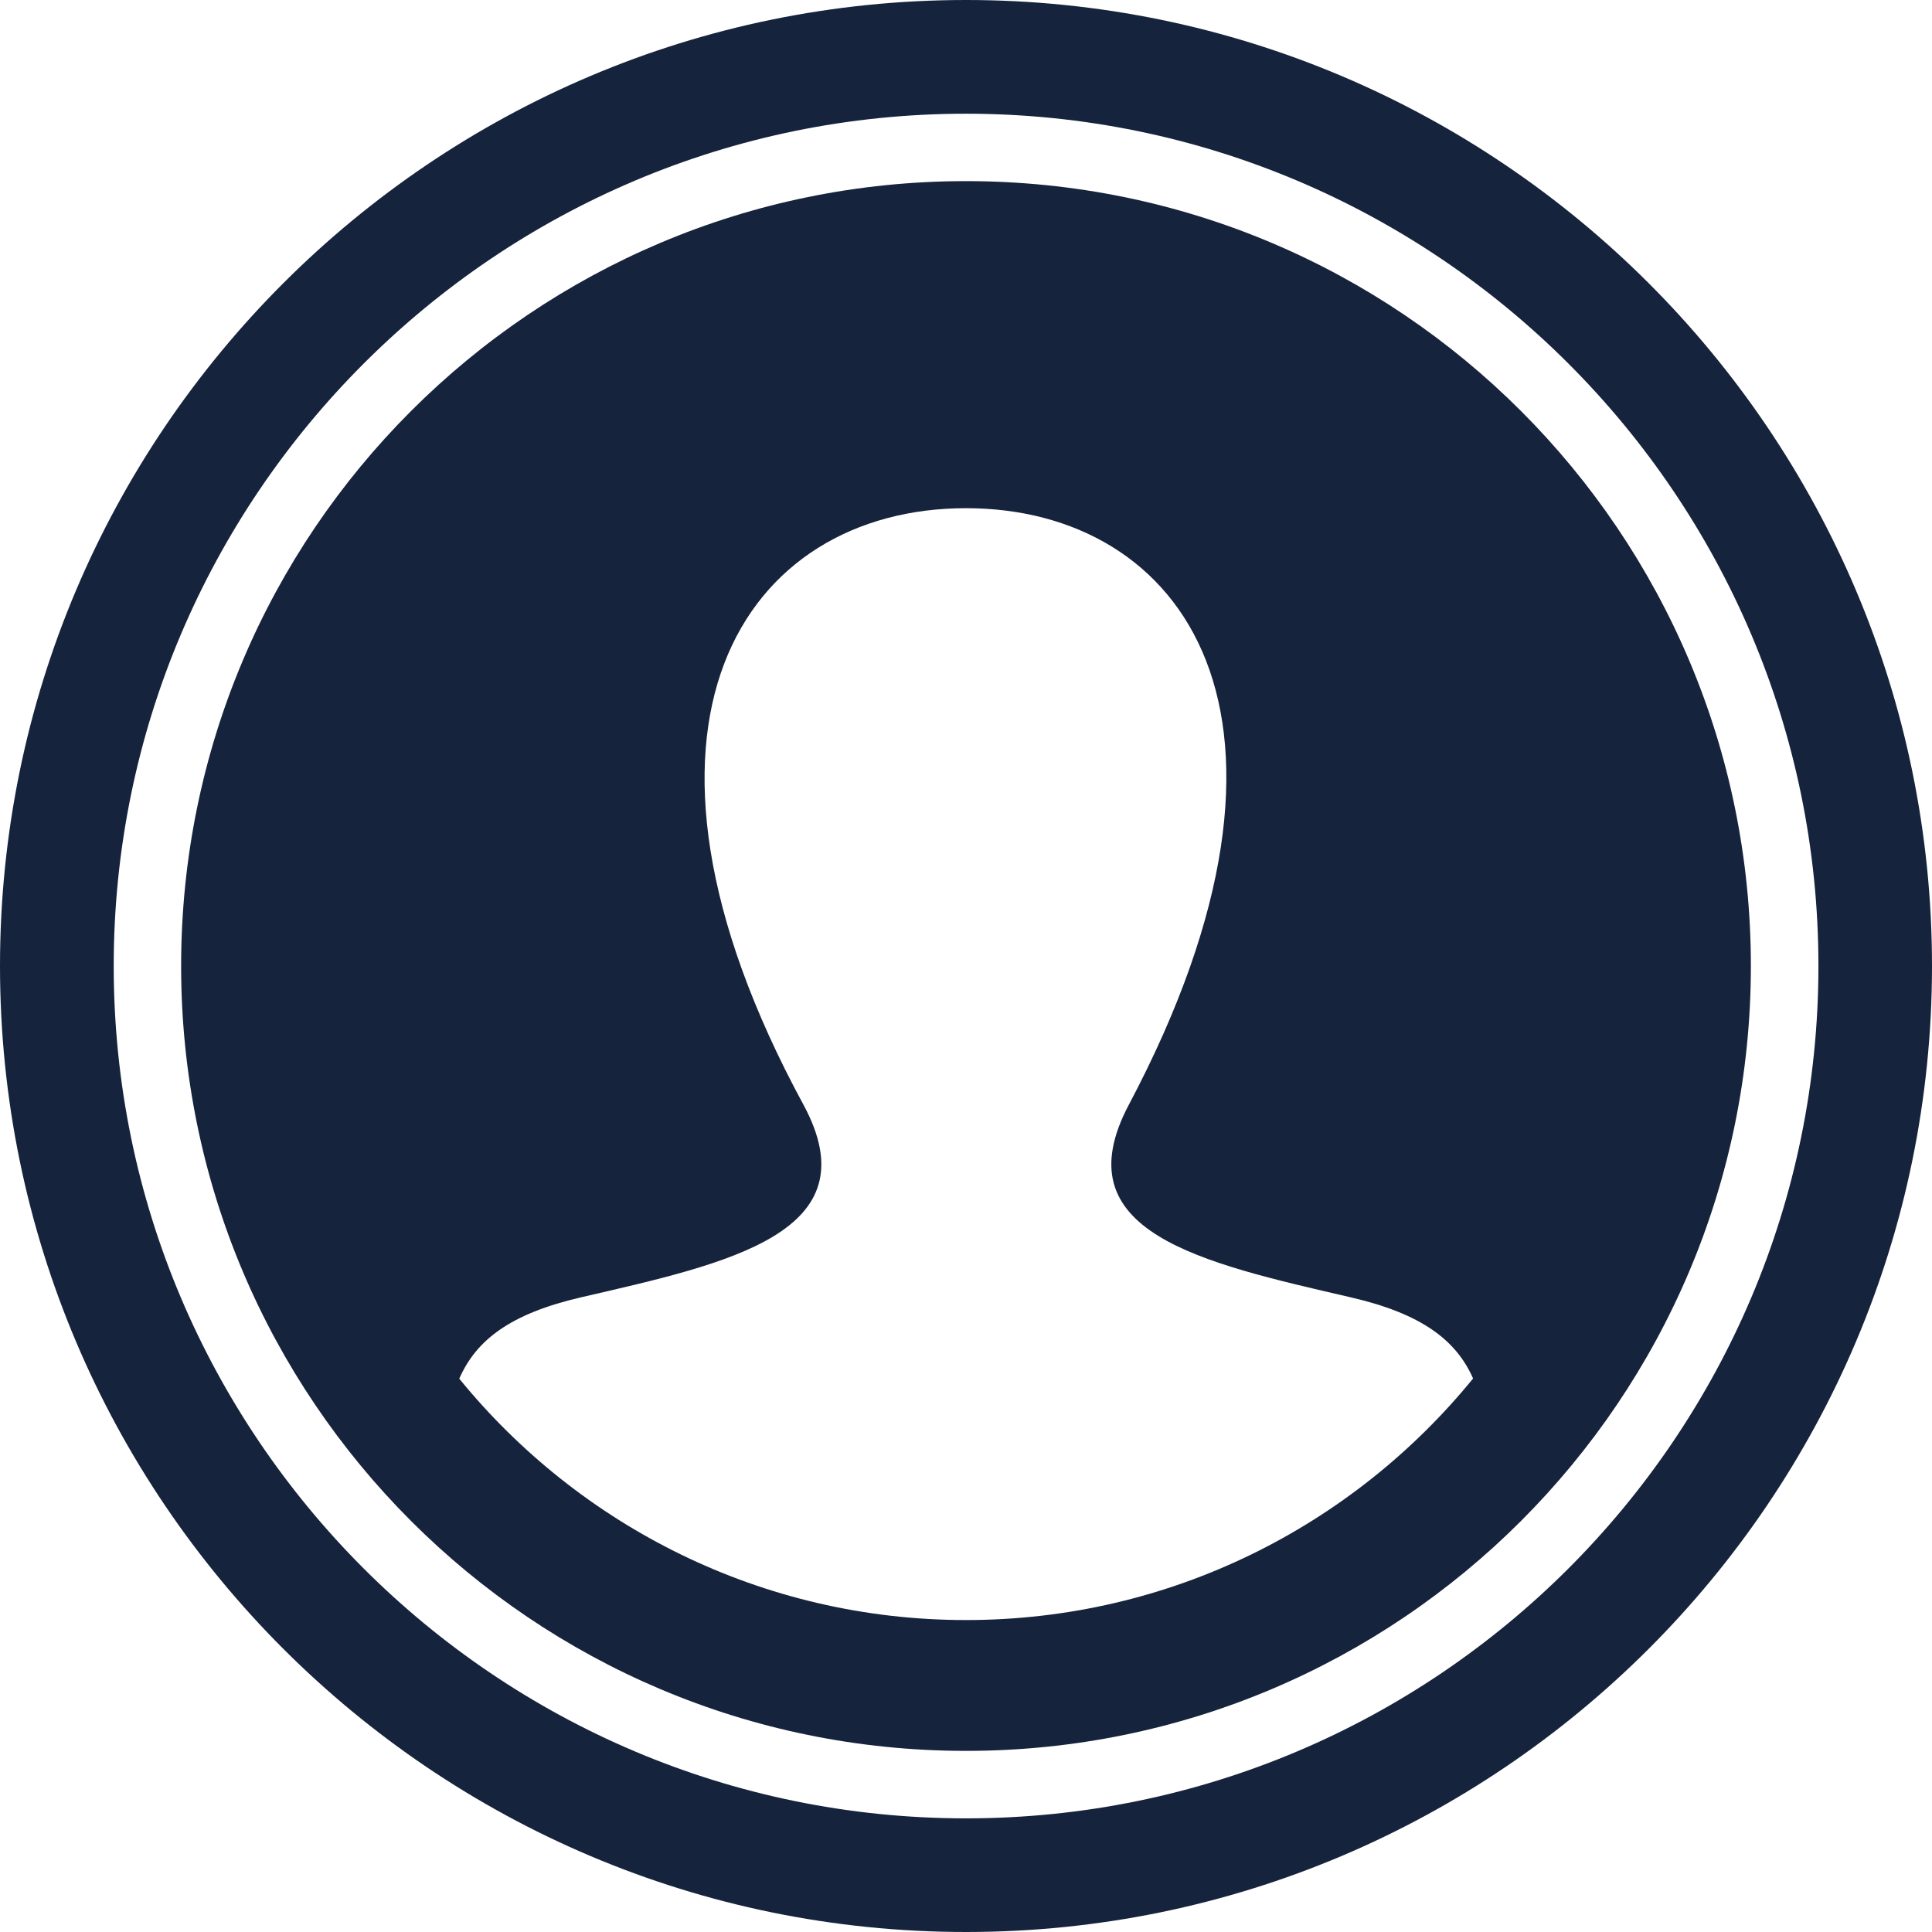 <?xml version="1.0" encoding="utf-8"?>
<!-- Generator: Adobe Illustrator 16.0.0, SVG Export Plug-In . SVG Version: 6.00 Build 0)  -->
<!DOCTYPE svg PUBLIC "-//W3C//DTD SVG 1.1//EN" "http://www.w3.org/Graphics/SVG/1.1/DTD/svg11.dtd">
<svg version="1.1" id="Ebene_1" xmlns="http://www.w3.org/2000/svg" xmlns:xlink="http://www.w3.org/1999/xlink" x="0px" y="0px"
	 width="28px" height="28px" viewBox="0 0 28 28" enable-background="new 0 0 28 28" xml:space="preserve">
<g>
	<path id="user-19_1_" fill="#16233C" d="M14,2.625C7.719,2.625,2.625,7.718,2.625,14c0,6.282,5.094,11.375,11.375,11.375
		c6.283,0,11.375-5.093,11.375-11.375C25.375,7.718,20.283,2.625,14,2.625z M14,23.479c-2.959,0-5.605-1.365-7.344-3.498
		c0.244-0.559,0.74-0.943,1.768-1.18c2.129-0.492,4.227-0.933,3.219-2.793C8.652,10.492,10.789,7.365,14,7.365
		c3.148,0,5.342,3.011,2.361,8.644c-0.982,1.85,1.041,2.29,3.215,2.793c1.025,0.236,1.527,0.619,1.773,1.176
		C19.611,22.112,16.963,23.479,14,23.479z"/>
	<path fill="#16233C" d="M14,28C6.279,28,0,21.72,0,14C0,6.281,6.279,0,14,0s14,6.281,14,14C28,21.72,21.721,28,14,28z M14,1.648
		C7.189,1.648,1.648,7.19,1.648,14c0,6.812,5.541,12.353,12.352,12.353c6.813,0,12.354-5.541,12.354-12.353
		C26.354,7.19,20.813,1.648,14,1.648z"/>
</g>
</svg>
